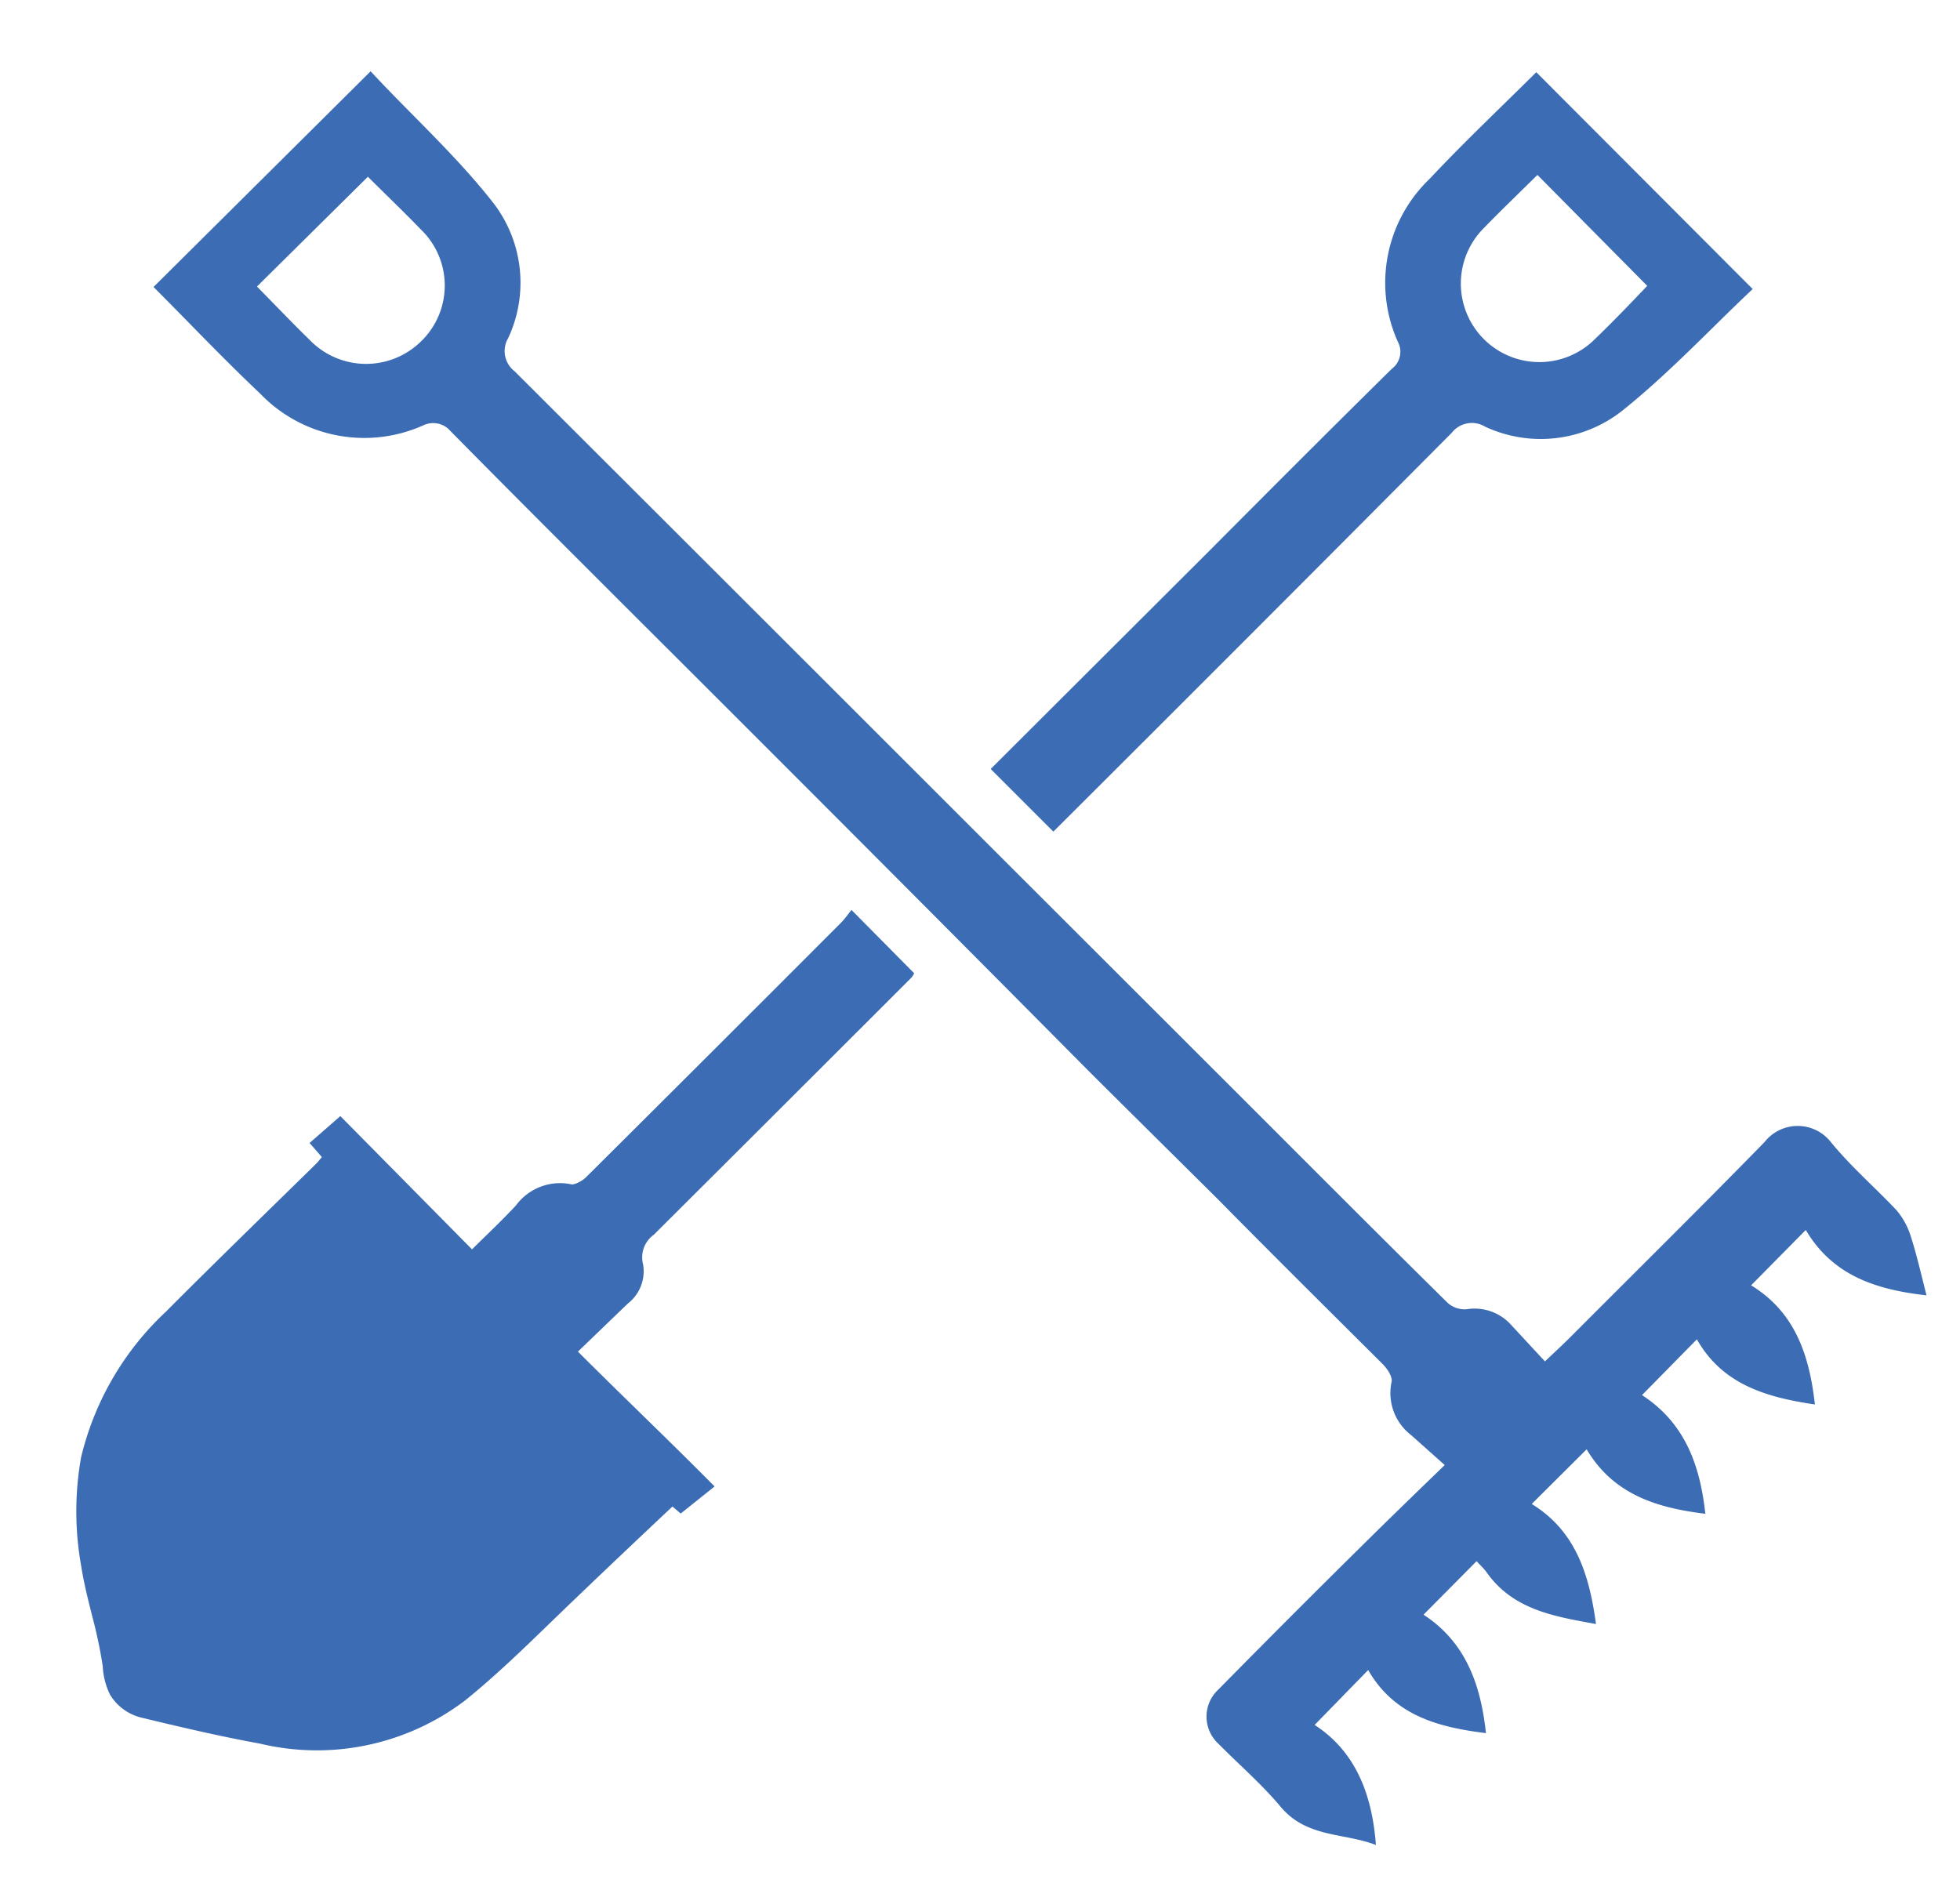 <svg id="Layer_1" data-name="Layer 1" xmlns="http://www.w3.org/2000/svg" xmlns:xlink="http://www.w3.org/1999/xlink" viewBox="0 0 86.04 82.98"><defs><style>.cls-1{fill:none;}.cls-2{clip-path:url(#clip-path);}.cls-3{clip-path:url(#clip-path-3);}.cls-4{fill:#3b6cb4;}</style><clipPath id="clip-path"><rect class="cls-1" x="-515.81" y="-660.15" width="612" height="792"/></clipPath><clipPath id="clip-path-3"><rect class="cls-1" x="-220.06" y="-614.19" width="612" height="792"/></clipPath></defs><path class="cls-4" d="M84.57,56.87c-.23-.9-.42-1.74-.68-2.56a3.31,3.31,0,0,0-.63-1.17c-.94-1-2-1.91-2.89-3a1.85,1.85,0,0,0-2.91,0c-2.81,2.88-5.68,5.71-8.52,8.56-.34.34-.69.66-1.12,1.07l-1.5-1.62a2.16,2.16,0,0,0-1.94-.67,1.12,1.12,0,0,1-.82-.27c-2.87-2.83-5.72-5.69-8.57-8.54L42.82,36.51Q32.71,26.4,22.59,16.3a1.12,1.12,0,0,1-.28-1.46,5.74,5.74,0,0,0-.67-5.95C20,6.8,18,5,16.27,3.13L6.74,12.6c1.53,1.53,3.06,3.15,4.67,4.67a6.34,6.34,0,0,0,7.18,1.4,1,1,0,0,1,1.19.26c2.69,2.73,5.41,5.44,8.12,8.15Q37.85,37,47.77,47c1.46,1.46,5.57,5.52,5.92,5.88,2.32,2.35,4.67,4.68,7,7,.2.2.44.55.4.78A2.32,2.32,0,0,0,61.94,63l1.48,1.32c-1.31,1.27-2.49,2.41-3.66,3.57Q56.61,71,53.49,74.17a1.62,1.62,0,0,0,0,2.39c.92.93,1.92,1.79,2.75,2.79C57.39,80.69,59,80.46,60.4,81c-.17-2.27-.92-4.12-2.69-5.27l2.35-2.41c1.15,2,3.07,2.51,5.17,2.77-.23-2.15-.9-4-2.74-5.2l2.33-2.35c.14.16.31.31.44.49,1.17,1.66,3,1.94,4.8,2.27-.29-2.15-.88-4.08-2.82-5.27l2.41-2.4c1.19,2,3.1,2.57,5.21,2.83-.23-2.15-.91-4-2.78-5.21l2.41-2.45c1.13,2,3.08,2.55,5.18,2.86-.24-2.17-.88-4.06-2.8-5.23L79.27,54C80.45,56,82.35,56.62,84.57,56.87ZM18.47,15a3.44,3.44,0,0,1-4.88-.08c-.79-.77-1.54-1.56-2.31-2.34l4.87-4.82c.76.76,1.56,1.52,2.32,2.31A3.41,3.41,0,0,1,18.47,15Z"/><path class="cls-4" d="M67.44,3.17C65.9,4.7,64.28,6.23,62.76,7.85A6.32,6.32,0,0,0,61.36,15a.93.93,0,0,1-.26,1.19c-2.73,2.69-5.44,5.41-8.15,8.13l-9.46,9.44,2.75,2.75Q55,27.78,63.73,19a1.12,1.12,0,0,1,1.46-.27,5.78,5.78,0,0,0,6-.68c2.08-1.66,3.91-3.63,5.75-5.36ZM70,14.9A3.44,3.44,0,1,1,65.15,10c.77-.79,1.56-1.55,2.34-2.32l4.82,4.87C71.55,13.35,70.79,14.14,70,14.9Z"/><path class="cls-4" d="M4.06,71c-.19-.75-.38-1.5-.5-2.27a13.54,13.54,0,0,1,0-4.75,12.83,12.83,0,0,1,3.72-6.39c2.18-2.19,4.41-4.35,6.62-6.52.08-.08.14-.17.23-.27l-.54-.62L14.94,49l5.78,5.85c.69-.68,1.34-1.29,1.94-1.94A2.4,2.4,0,0,1,25.1,52c.17,0,.45-.15.61-.3q5.61-5.58,11.2-11.18c.18-.18.32-.39.47-.57l2.75,2.78a.84.84,0,0,1-.13.2q-5.64,5.64-11.3,11.28a1.22,1.22,0,0,0-.47,1.3,1.79,1.79,0,0,1-.67,1.72l-2.19,2.11c2,2,4,3.9,6,5.92l-1.49,1.19-.36-.31C28,67.57,26.49,69,25,70.43s-3,2.95-4.59,4.23a10.75,10.75,0,0,1-9,1.89c-1.76-.32-3.5-.73-5.24-1.15a2.22,2.22,0,0,1-1.34-1,3.17,3.17,0,0,1-.32-1.25A20.7,20.7,0,0,0,4.06,71Z"/></svg>